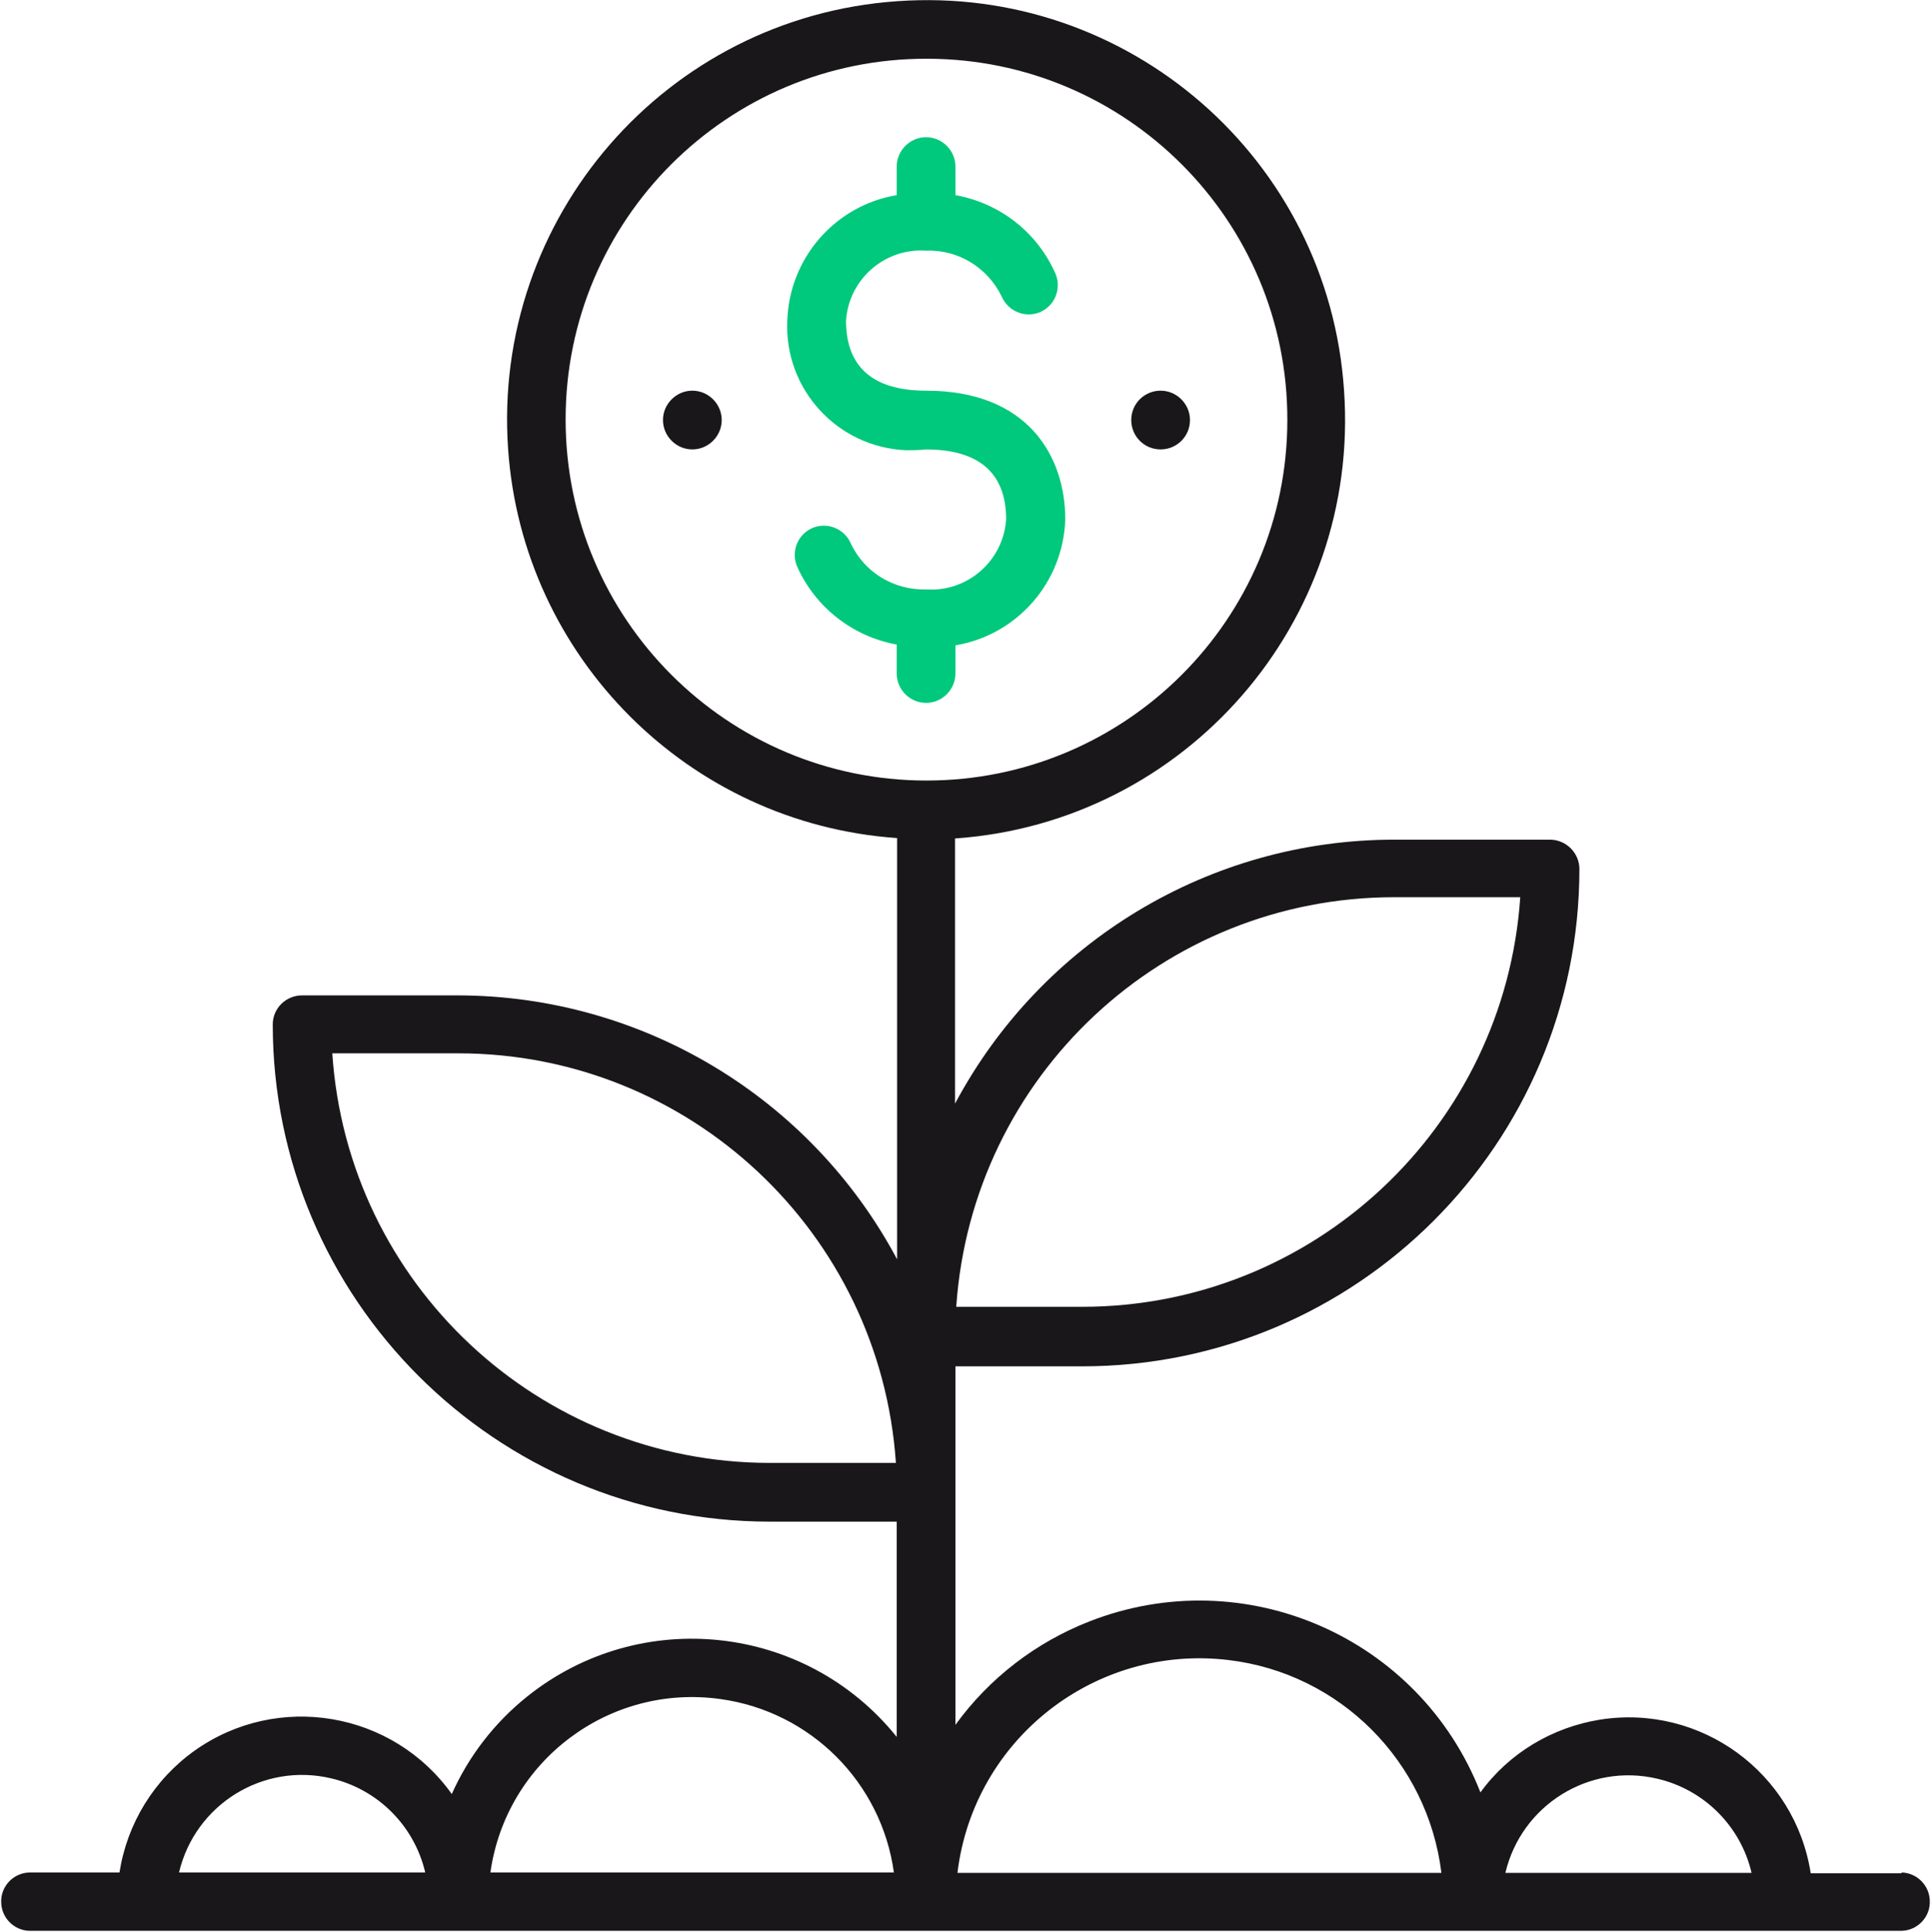 <?xml version="1.0" encoding="UTF-8"?><svg id="Layer_2" xmlns="http://www.w3.org/2000/svg" xmlns:xlink="http://www.w3.org/1999/xlink" viewBox="0 0 48 48.01"><defs><style>.cls-1{fill:none;}.cls-2{clip-path:url(#clippath);}.cls-3{fill:#00c87c;}.cls-4{fill:#1a171b;}</style><clipPath id="clippath"><rect class="cls-1" y=".01" width="48" height="48"/></clipPath></defs><g id="Layer_1-2"><g id="Group_9656"><g class="cls-2"><g id="Group_9655"><path id="Path_10210" class="cls-4" d="M47.27,46.56h-2.26c-.39-2.5-2.73-4.21-5.23-3.82-1.19,.19-2.27,.83-2.98,1.81-1.51-3.86-5.86-5.76-9.72-4.25-1.33,.52-2.49,1.41-3.33,2.57v-8.91h3.15c6.83,0,12.36-5.54,12.36-12.36,0-.4-.33-.73-.73-.73h-3.88c-4.57,0-8.76,2.53-10.91,6.56v-6.59c5.74-.4,10.07-5.38,9.67-11.13C33.03,3.95,28.04-.38,22.3,.03c-5.74,.4-10.07,5.38-9.67,11.13,.36,5.18,4.49,9.31,9.67,9.67v10.47c-2.15-4.03-6.34-6.55-10.91-6.56h-3.88c-.4,0-.73,.32-.73,.72,0,0,0,0,0,0,0,6.82,5.54,12.36,12.36,12.36h3.15v5.35c-2.26-2.81-6.37-3.26-9.19-1-.81,.65-1.45,1.48-1.87,2.42-1.47-2.06-4.33-2.54-6.39-1.08-1.01,.72-1.68,1.81-1.87,3.03H.73c-.4,.01-.72,.35-.7,.75,.01,.38,.32,.69,.7,.7H47.27c.4-.01,.72-.35,.7-.75-.01-.38-.32-.69-.7-.7m-12.61-24.24h3.13c-.39,5.73-5.15,10.18-10.89,10.18h-3.13c.39-5.73,5.14-10.18,10.89-10.18m-15.52,14.06c-5.74,0-10.5-4.45-10.88-10.18h3.13c5.74,0,10.49,4.45,10.88,10.18h-3.13Zm-14.69,10.18c.4-1.69,2.09-2.74,3.78-2.34,1.16,.27,2.07,1.18,2.34,2.34H4.46Zm7.74,0c.39-2.77,2.95-4.7,5.72-4.31,2.24,.31,4,2.07,4.31,4.31H12.19Zm1.87-36.12c0-4.95,4.02-8.97,8.98-8.96,4.95,0,8.97,4.02,8.96,8.98,0,4.95-4.02,8.96-8.97,8.96-4.95,0-8.97-4.02-8.97-8.97m9.74,36.12c.4-3.32,3.42-5.69,6.74-5.29,2.77,.33,4.95,2.52,5.29,5.29h-12.03Zm13.62,0c.4-1.69,2.09-2.74,3.78-2.34,1.16,.27,2.07,1.18,2.34,2.34h-6.12Z"/><path id="Path_10211" class="cls-3" d="M23.02,9.71c-1.32,0-1.99-.59-1.99-1.74,.07-1.03,.96-1.81,1.99-1.74,.8-.03,1.53,.42,1.88,1.14,.16,.37,.58,.54,.95,.39,.37-.16,.54-.58,.39-.95-.45-1.03-1.38-1.76-2.49-1.96v-.71c0-.4-.33-.73-.73-.73s-.73,.33-.73,.73v.71c-1.54,.26-2.67,1.57-2.72,3.12-.08,1.7,1.24,3.14,2.94,3.22,.17,0,.34,0,.5-.02,1.33,0,2,.59,2,1.74-.07,1.03-.96,1.81-1.99,1.74-.8,.02-1.53-.42-1.87-1.14-.16-.37-.58-.54-.95-.39-.37,.16-.54,.58-.39,.95h0c.45,1.02,1.38,1.75,2.48,1.95v.72c0,.4,.33,.73,.73,.73s.73-.33,.73-.73v-.7c1.54-.26,2.68-1.57,2.73-3.13,0-1.55-.91-3.2-3.46-3.2"/><path id="Path_10212" class="cls-4" d="M17.21,9.71c-.4,0-.73,.33-.73,.73s.33,.73,.73,.73c.4,0,.73-.33,.73-.73h0c0-.4-.33-.73-.73-.73"/><path id="Path_10213" class="cls-4" d="M28.85,9.71c-.4,0-.73,.32-.73,.73,0,.4,.32,.73,.73,.73,.4,0,.73-.32,.73-.73h0c0-.4-.33-.73-.73-.73"/></g></g></g></g></svg>